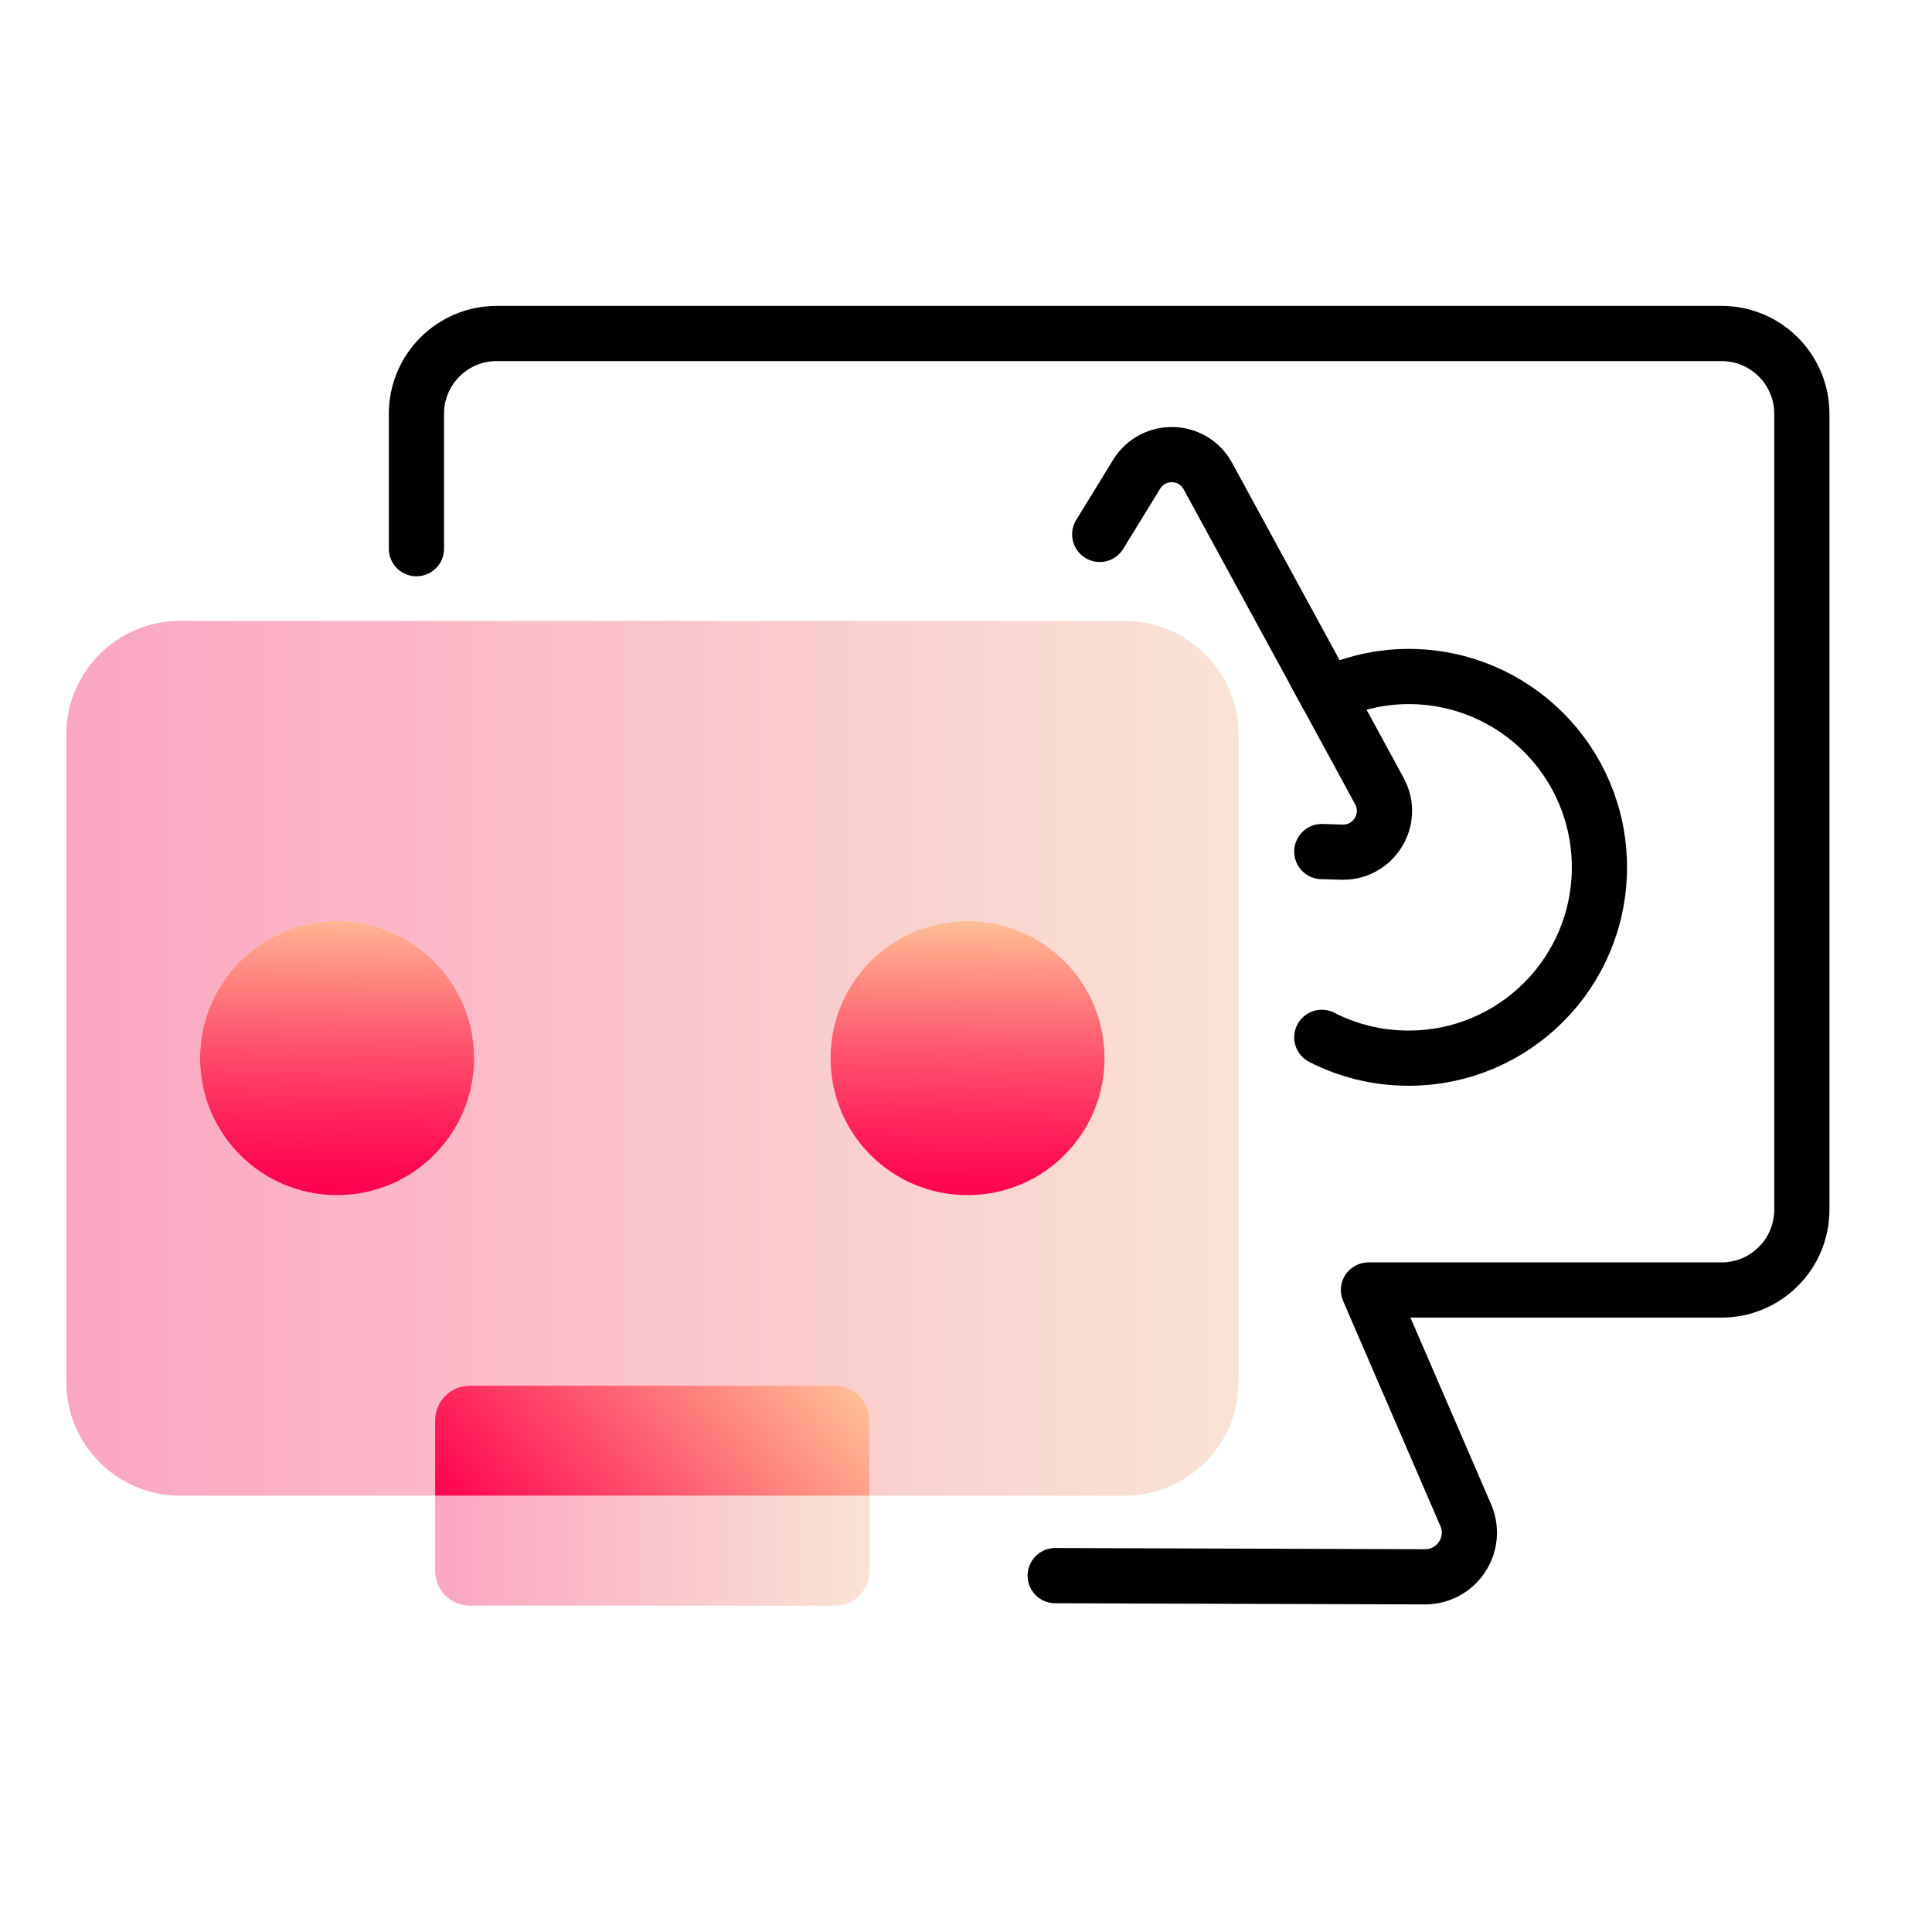<svg fill="none" height="70" viewBox="0 0 70 70" width="70" xmlns="http://www.w3.org/2000/svg" xmlns:xlink="http://www.w3.org/1999/xlink"><linearGradient id="a"><stop offset="0" stop-color="#fae3d4"/><stop offset="1" stop-color="#fba5c2"/></linearGradient><linearGradient id="b" gradientUnits="userSpaceOnUse" x1="44.864" x2="2.401" xlink:href="#a" y1="38.338" y2="38.338"/><linearGradient id="c" gradientUnits="userSpaceOnUse" x1="31.511" x2="15.767" xlink:href="#a" y1="56.183" y2="56.183"/><linearGradient id="d" gradientUnits="userSpaceOnUse" x1="29.002" x2="18.2" y1="48.031" y2="57.088"><stop offset="0" stop-color="#ffbe94"/><stop offset="1" stop-color="#ff004e"/></linearGradient><linearGradient id="e" gradientUnits="userSpaceOnUse" x1="23.725" x2="23.553" y1="33.169" y2="43.497"><stop offset="0" stop-color="#ffbe94"/><stop offset=".16" stop-color="#ff9886"/><stop offset=".45" stop-color="#ff576e"/><stop offset=".7" stop-color="#ff285c"/><stop offset=".89" stop-color="#ff0a52"/><stop offset="1" stop-color="#ff004e"/></linearGradient><clipPath id="f"><path d="m0 0h70v70h-70z"/></clipPath><g clip-path="url(#f)"><path d="m6.526 54.191h9.24v-2.725c0-.7.56-1.26 1.26-1.26h13.225c.7 0 1.26.56 1.26 1.26v2.725h9.24c2.283 0 4.125-1.852 4.125-4.125v-23.445c0-2.283-1.852-4.125-4.125-4.125h-34.225c-2.283 0-4.125 1.852-4.125 4.125v23.445c0 2.283 1.852 4.125 4.125 4.125zm28.528-20.817c2.746 0 4.965 2.219 4.965 4.965 0 2.746-2.219 4.965-4.965 4.965-2.746 0-4.965-2.219-4.965-4.965 0-2.746 2.218-4.965 4.965-4.965zm-22.842 0c2.746 0 4.965 2.219 4.965 4.965 0 2.746-2.219 4.965-4.965 4.965-2.746 0-4.965-2.219-4.965-4.965 0-2.746 2.218-4.965 4.965-4.965z" fill="url(#b)"/><path d="m15.767 56.915c0 .7.56 1.26 1.26 1.26h13.225c.7 0 1.26-.56 1.26-1.26v-2.725h-15.745z" fill="url(#c)"/><path d="m30.251 50.206h-13.225c-.7 0-1.26.56-1.26 1.26v2.725h15.745v-2.725c0-.7-.56-1.26-1.26-1.26z" fill="url(#d)"/><path d="m30.09 38.338c0-2.746 2.218-4.965 4.965-4.965s4.965 2.218 4.965 4.965c0 2.746-2.218 4.965-4.965 4.965s-4.965-2.219-4.965-4.965zm-17.877 4.965c2.746 0 4.965-2.219 4.965-4.965 0-2.746-2.219-4.965-4.965-4.965-2.746 0-4.965 2.218-4.965 4.965 0 2.746 2.218 4.965 4.965 4.965z" fill="url(#e)"/><g stroke="#000" stroke-linecap="round" stroke-width="2"><path d="m48.084 25.178-4.319-7.926c-.549-1.012-1.982-1.045-2.585-.065l-1.335 2.175" stroke-miterlimit="10"/><path d="m47.891 37.585c.948.485 2.014.754 3.145.754 3.823 0 6.914-3.091 6.914-6.914s-3.091-6.914-6.914-6.914c-1.055 0-2.057.248-2.951.668l1.895 3.489c.549 1.012-.205 2.229-1.346 2.208l-.743-.022" stroke-miterlimit="10"/><path d="m15.088 19.88v-4.889c0-1.605 1.303-2.908 2.908-2.908h44.38c1.605 0 2.908 1.303 2.908 2.908v28.84c0 1.605-1.303 2.908-2.908 2.908h-12.794l3.522 8.152c.463 1.066-.323 2.24-1.475 2.24l-13.397-.043" stroke-linejoin="round"/></g></g></svg>